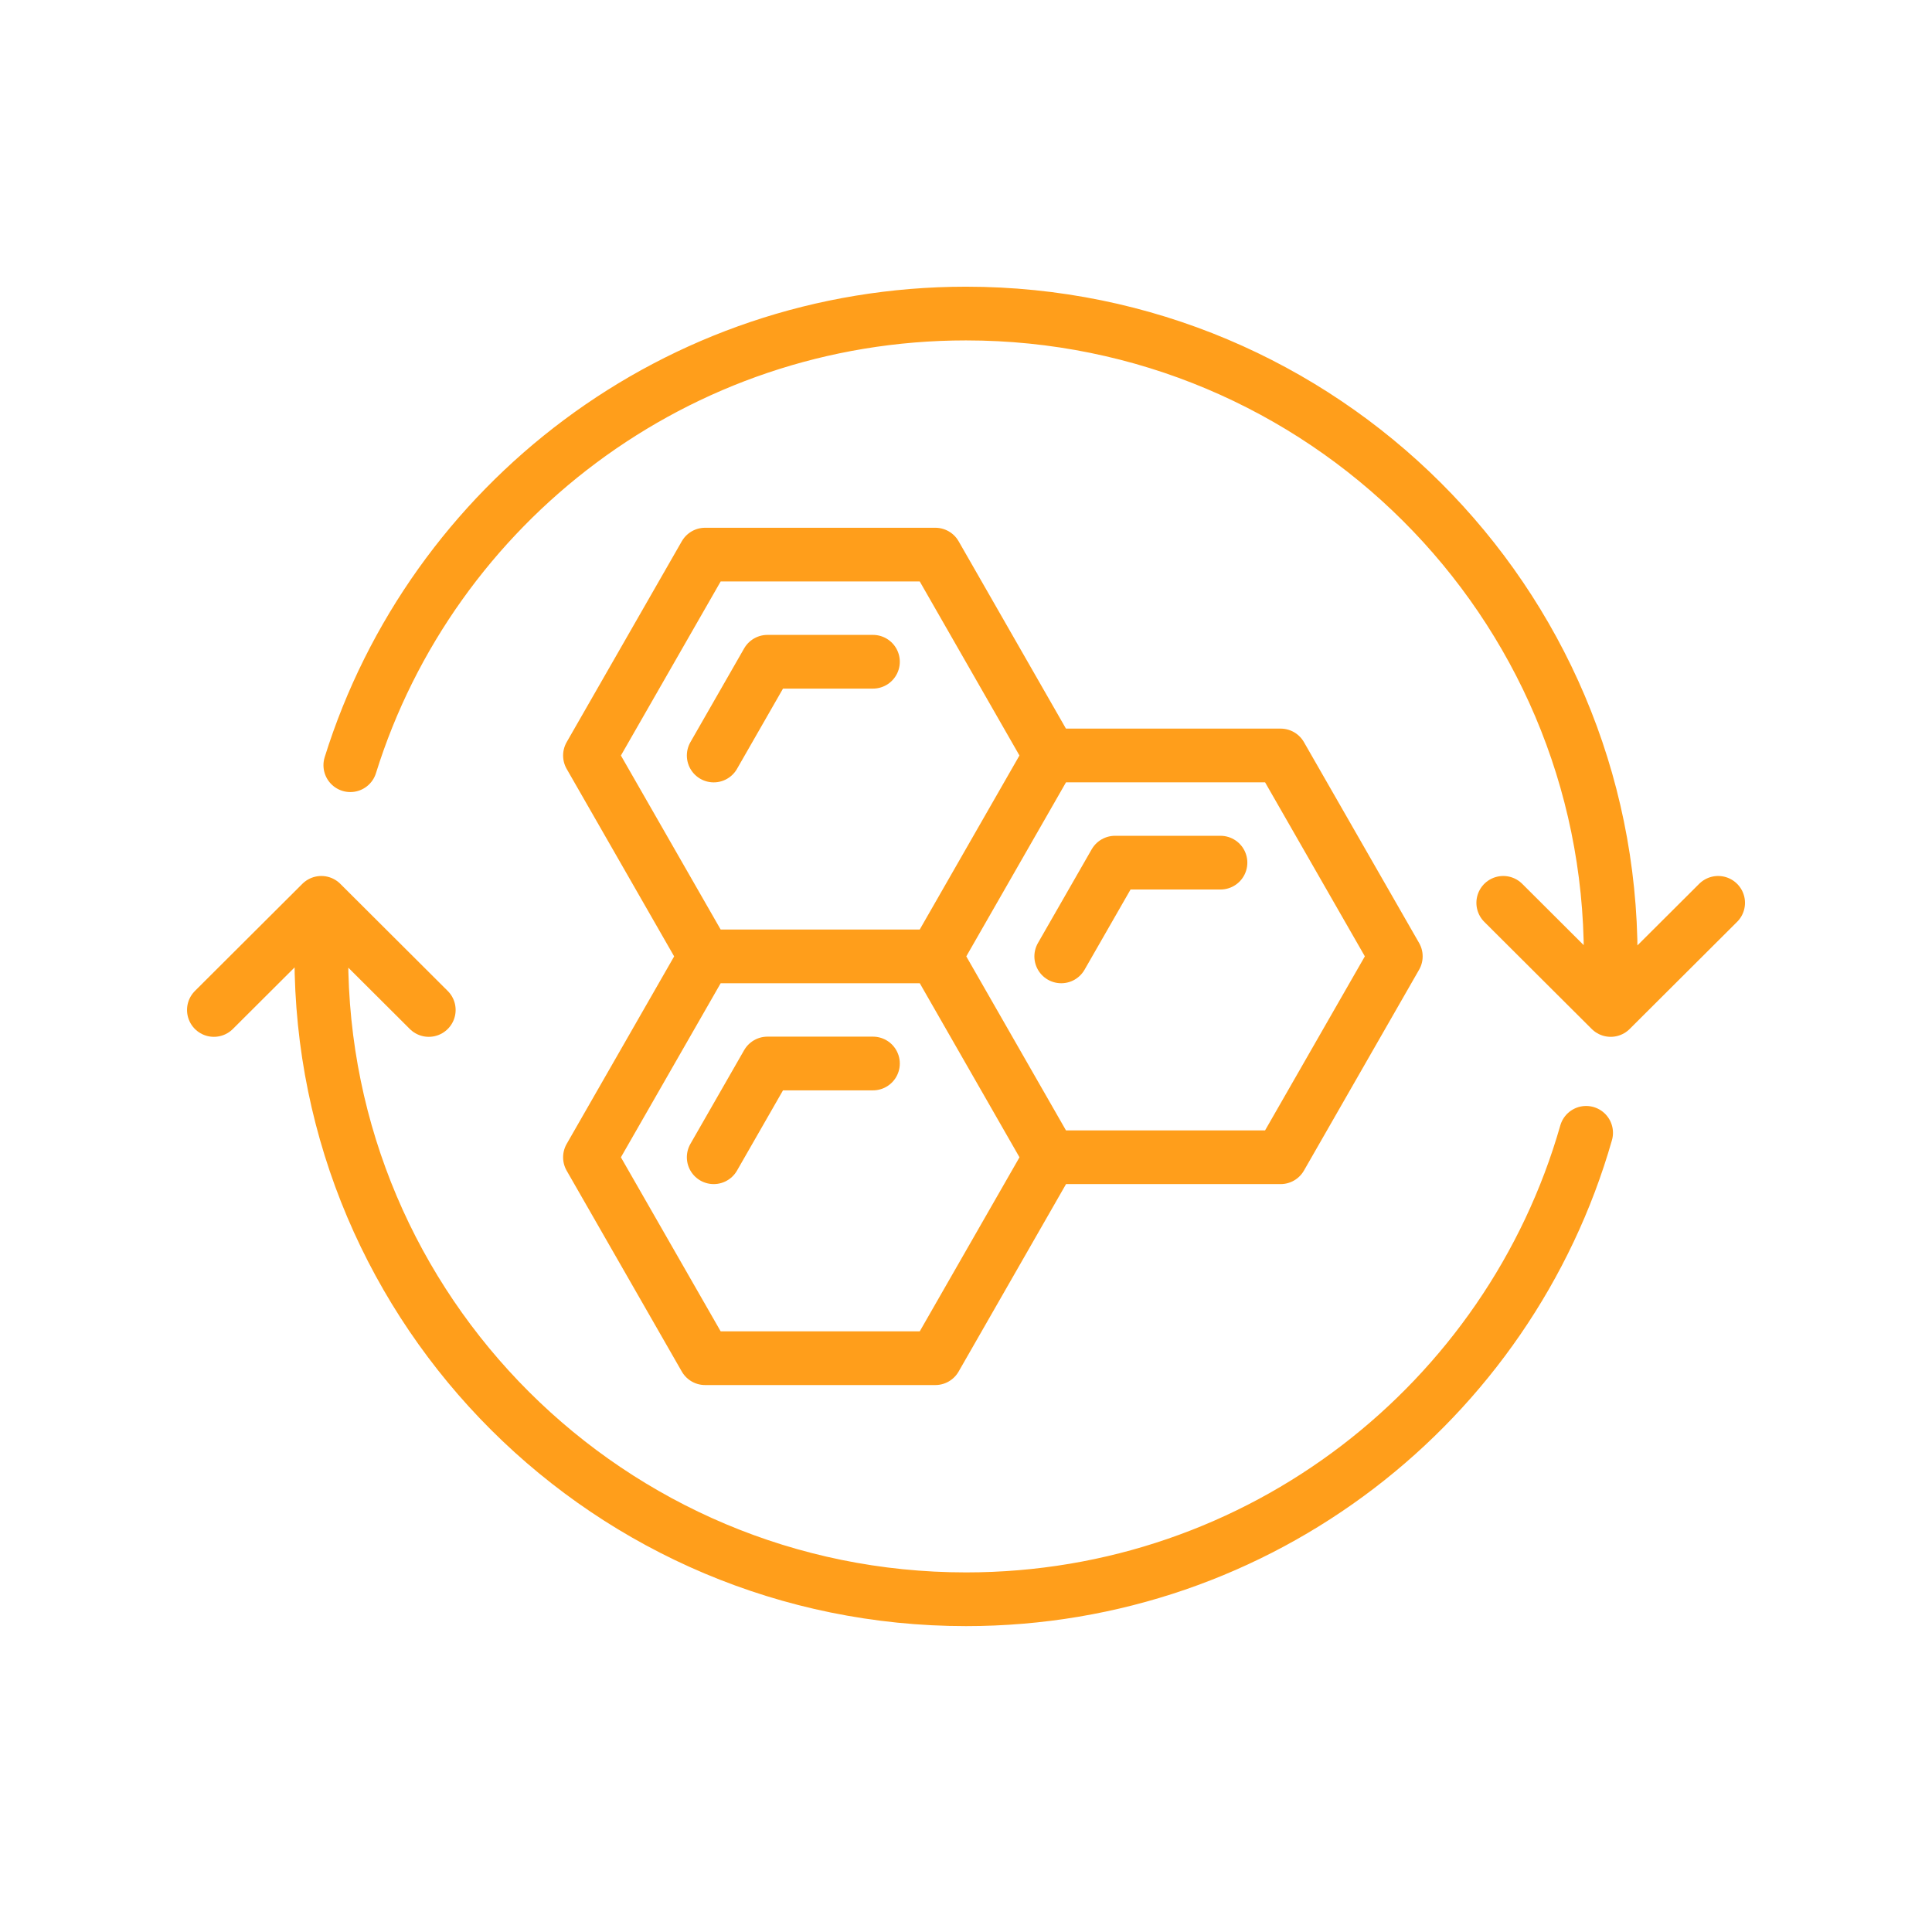 <svg width="75" height="75" viewBox="0 0 75 75" fill="none" xmlns="http://www.w3.org/2000/svg">
<path d="M27.372 37.127L22.902 29.329L27.372 21.53H36.309L40.777 29.329L36.309 37.127H27.372ZM27.372 37.127L22.902 44.926L27.372 52.725H36.309L40.778 44.926M27.706 29.329L29.792 25.689H33.888M27.706 44.924L29.792 41.285H33.888M41.197 37.127L43.284 33.488H47.379M13.599 29.705C16.767 19.548 26.27 12.172 37.5 12.172C51.322 12.172 62.527 23.343 62.527 37.127V39.207M62.527 39.207L58.356 35.048M62.527 39.207L66.698 35.048M61.573 43.976C58.588 54.429 48.941 62.083 37.5 62.083C23.678 62.083 12.474 50.91 12.474 37.127V35.048M12.474 35.048L16.645 39.207M12.474 35.048L8.303 39.207M40.777 29.327H49.714L54.185 37.125L49.714 44.924H40.777L36.309 37.125L40.777 29.327Z" stroke="#FF9E1B" stroke-width="2.085" stroke-linecap="round" stroke-linejoin="round"/>
</svg>

